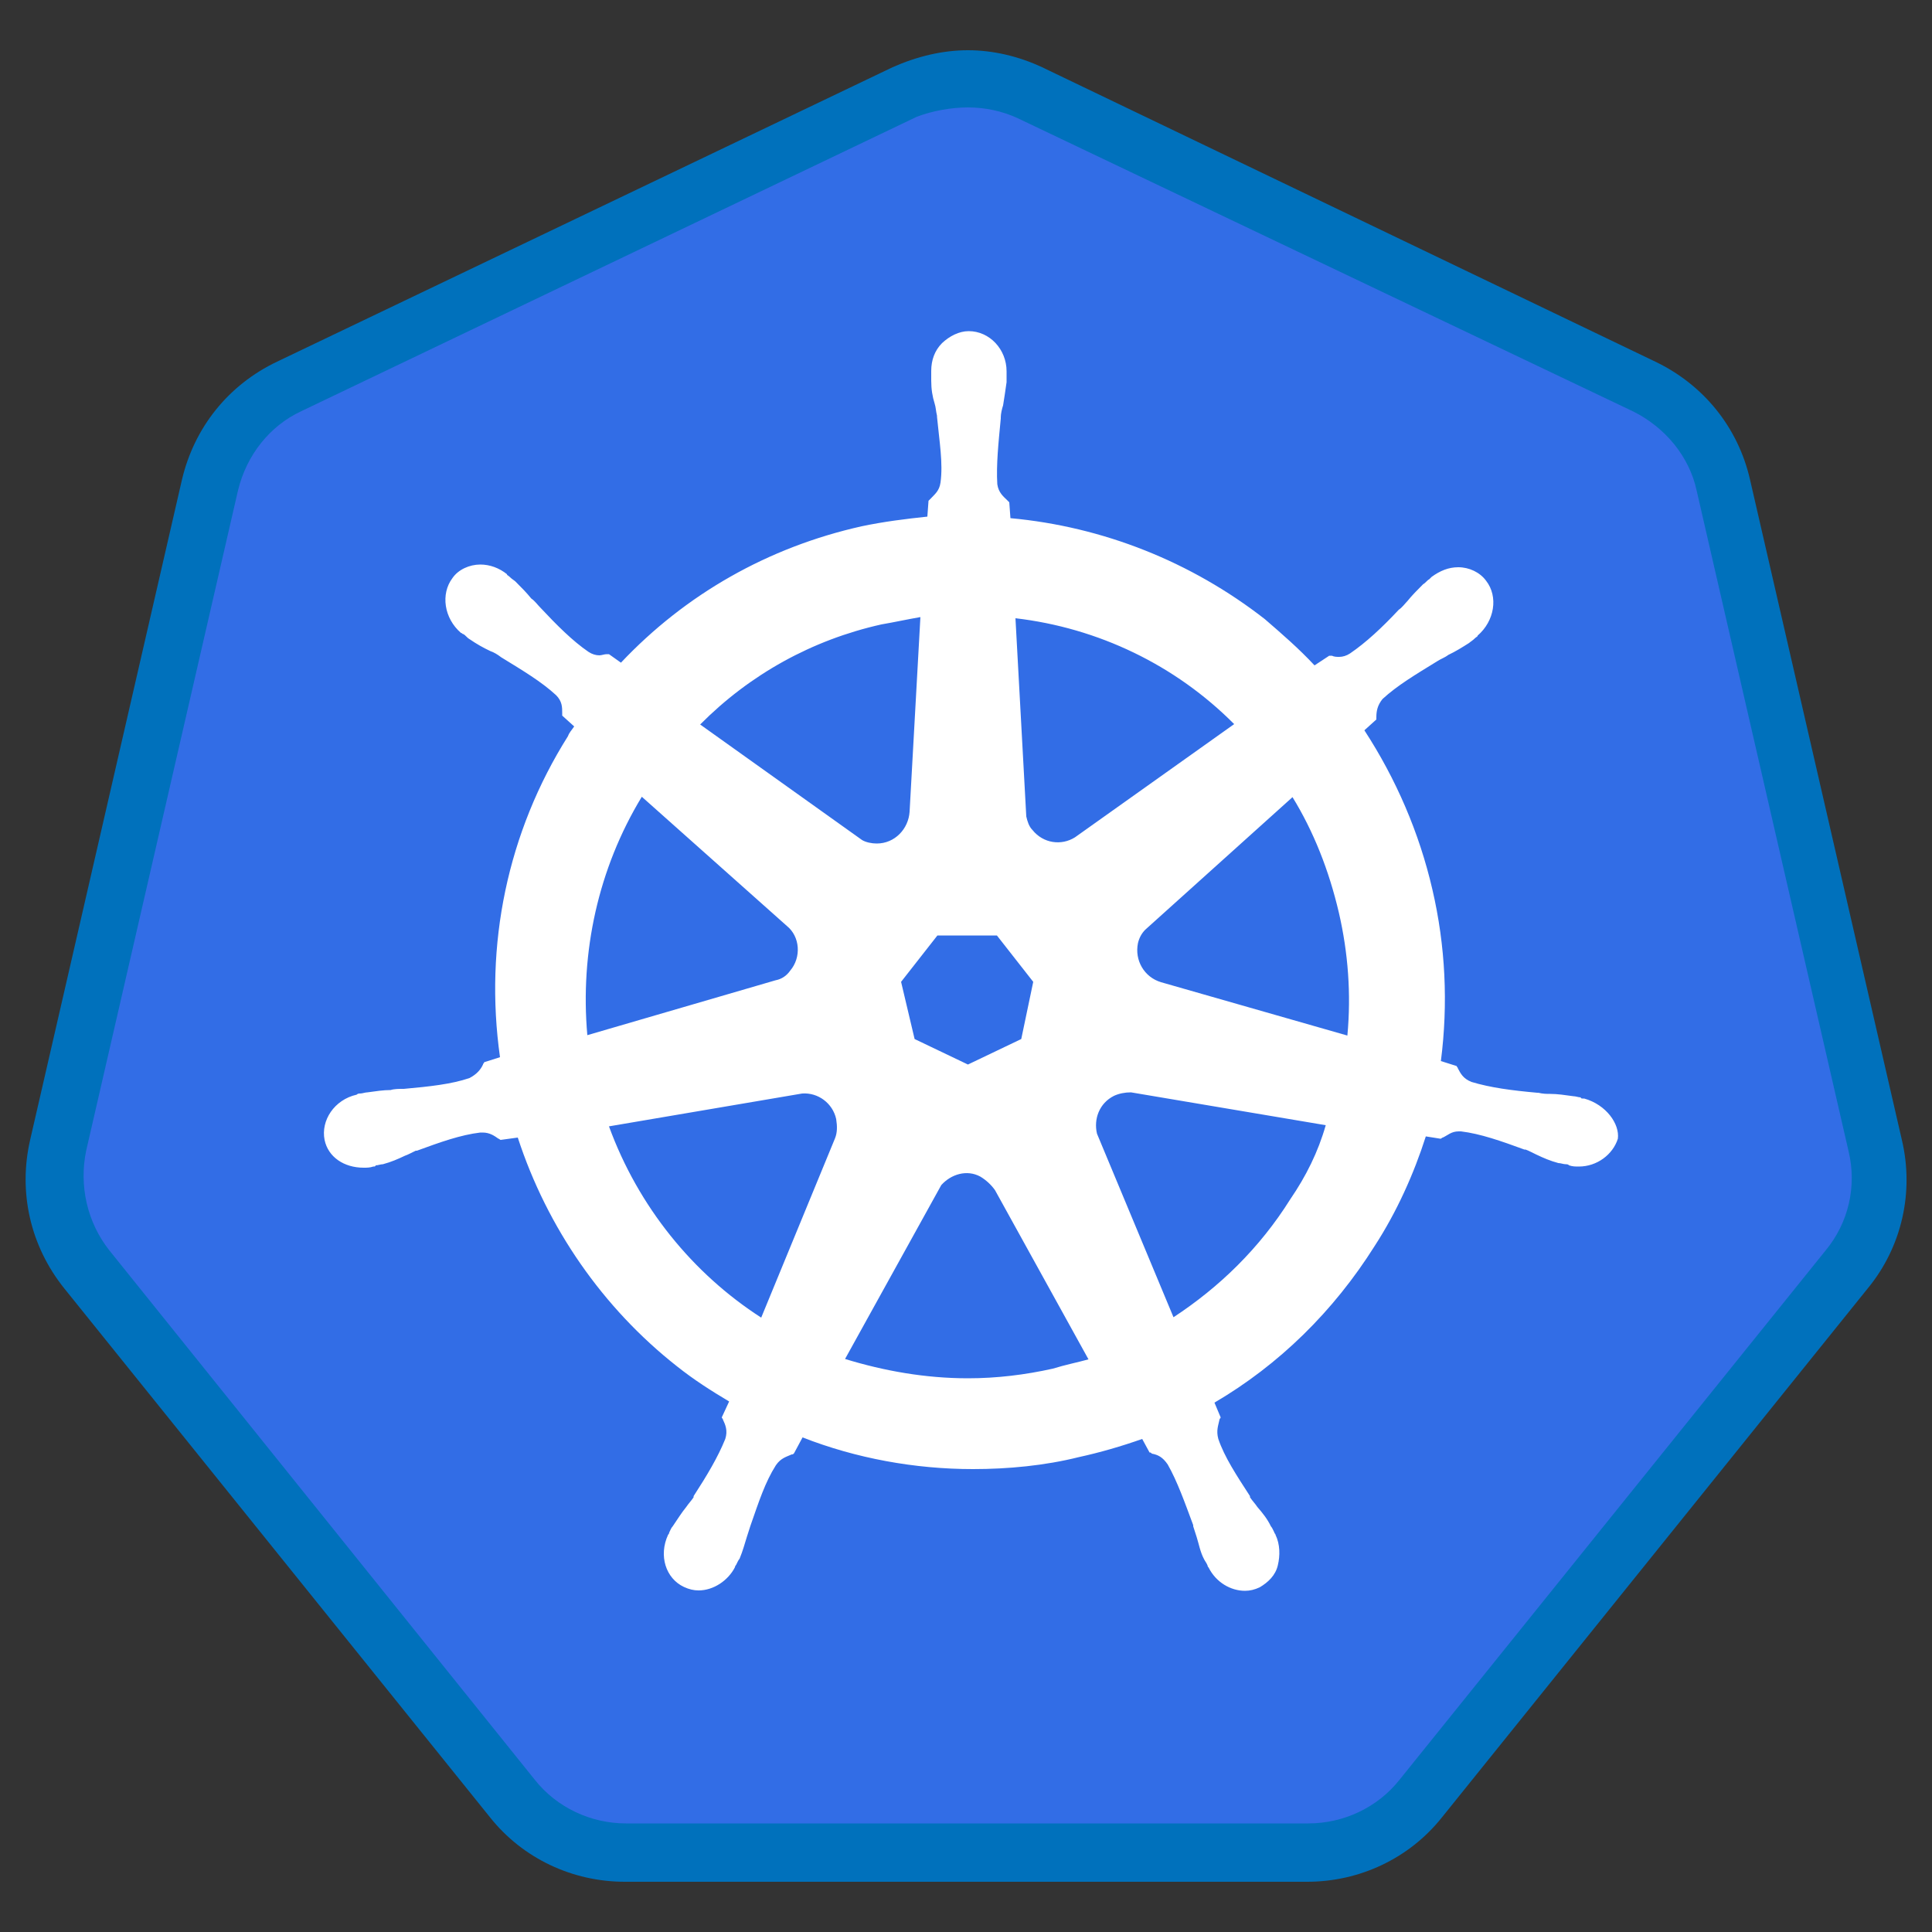 <?xml version="1.0" encoding="utf-8"?>
<!-- Generator: Adobe Illustrator 26.0.1, SVG Export Plug-In . SVG Version: 6.00 Build 0)  -->
<svg version="1.1" id="Layer_1" xmlns="http://www.w3.org/2000/svg" xmlns:xlink="http://www.w3.org/1999/xlink" x="0px" y="0px"
	 viewBox="0 0 500 500" style="enable-background:new 0 0 500 500;" xml:space="preserve">
<rect x="0" y="0" width="500" height="500" fill="#333333" stroke="none"/>
<style type="text/css">
	.st0{fill:#326DE6;}
	.st1{fill:#0071BC;}
	.st2{fill:#FFFFFF;}
</style>
<path class="st0" d="M162,479.4c-11.3,0-22-5-29.3-14.2L22.6,328.4c-7.2-9.1-10.1-20.8-7.2-32.1l39.3-170.9
	c2.5-11.3,10.1-20.5,20.5-25.5l159.3-76.2c5-2.5,10.7-3.8,16.4-3.8c5.7,0,11.3,1.3,16.4,3.8l159.3,75.9c10.4,5,17.9,14.2,20.5,25.5
	L486.2,296c2.5,11.3,0,23-7.2,32.1L368.8,465c-7.2,8.8-17.9,14.2-29.3,14.2L162,479.4L162,479.4z"/>
<path class="st1" d="M250.5,27.8c4.4,0,8.8,0.9,12.9,2.8l159.3,75.9c8.2,4.1,14.5,11.6,16.4,20.5l39.3,170.9c2.2,9.1,0,18.6-6,25.8
	L362.2,460.6c-5.7,7.2-14.5,11.3-23.6,11.3H162c-9.1,0-17.9-4.1-23.6-11.3L28.3,323.6c-5.7-7.2-7.9-16.7-6-25.8l39.3-170.9
	c2.2-9.1,8.2-16.7,16.4-20.5l159.3-76.2C241.3,28.7,246.1,27.8,250.5,27.8L250.5,27.8z M250.5,13c-6.6,0-13.2,1.6-19.5,4.4
	L71.7,93.6c-12.6,6-21.4,17-24.6,30.5L7.8,295c-3.1,13.5,0,27.4,8.8,38.4l110.2,136.9c8.5,10.7,21.4,16.7,34.9,16.7h176.6
	c13.5,0,26.4-6,34.9-16.7l110.2-136.9c8.8-10.7,12-24.9,8.8-38.4l-39.3-170.9c-3.1-13.5-12-24.5-24.5-30.5L269.7,17.4
	C263.7,14.6,257.1,13,250.5,13z"/>
<path class="st2" d="M410,284.3C409.7,284.3,409.7,284.3,410,284.3h-0.3c-0.3,0-0.6,0-0.6-0.3c-0.6,0-1.3-0.3-1.9-0.3
	c-2.2-0.3-4.1-0.6-6-0.6c-0.9,0-1.9,0-3.1-0.3h-0.3c-6.6-0.6-12-1.3-17-2.8c-2.2-0.9-2.8-2.2-3.5-3.5c0-0.3-0.3-0.3-0.3-0.6
	l-4.1-1.3c1.9-14.8,1.2-29.8-2.2-44.4c-3.4-14.7-9.4-28.6-17.6-41.2l3.1-2.8v-0.6c0-1.6,0.3-3.1,1.6-4.7c3.8-3.5,8.5-6.3,14.2-9.8
	c0.9-0.6,1.9-0.9,2.8-1.6c1.9-0.9,3.5-1.9,5.4-3.1c0.3-0.3,0.9-0.6,1.6-1.3c0.3-0.3,0.6-0.3,0.6-0.6c4.4-3.8,5.4-10.1,2.2-14.2
	c-1.6-2.2-4.4-3.5-7.2-3.5c-2.5,0-4.7,0.9-6.9,2.5l-0.6,0.6c-0.6,0.3-0.9,0.9-1.6,1.3c-1.6,1.6-2.8,2.8-4.1,4.4
	c-0.6,0.6-1.3,1.6-2.2,2.2c-4.4,4.7-8.5,8.5-12.6,11.3c-0.9,0.6-1.9,0.9-2.8,0.9c-0.6,0-1.3,0-1.9-0.3H344l-3.8,2.5
	c-4.1-4.4-8.5-8.2-12.9-12c-19-14.8-41.8-23.9-65.8-26.1l-0.3-4.1l-0.6-0.6c-0.9-0.9-2.2-1.9-2.5-4.1c-0.3-5,0.3-10.7,0.9-17v-0.3
	c0-0.9,0.3-2.2,0.6-3.1c0.3-1.9,0.6-3.8,0.9-6v-2.8c0-5.7-4.4-10.4-9.8-10.4c-2.5,0-5,1.3-6.9,3.1c-1.9,1.9-2.8,4.4-2.8,7.2v2.5
	c0,2.2,0.3,4.1,0.9,6c0.3,0.9,0.3,1.9,0.6,3.1v0.3c0.6,6.3,1.6,12,0.9,17c-0.3,2.2-1.6,3.1-2.5,4.1l-0.6,0.6l-0.3,4.1
	c-5.7,0.6-11.3,1.3-17,2.5c-24.2,5.4-45.6,17.6-62.3,35.3l-3.1-2.2H157c-0.6,0-1.3,0.3-1.9,0.3c-0.9,0-1.9-0.3-2.8-0.9
	c-4.1-2.8-8.2-6.9-12.6-11.6c-0.6-0.6-1.3-1.6-2.2-2.2c-1.3-1.6-2.5-2.8-4.1-4.4c-0.3-0.3-0.9-0.6-1.6-1.3c-0.3-0.3-0.6-0.3-0.6-0.6
	c-2-1.6-4.4-2.5-6.9-2.5c-2.8,0-5.7,1.3-7.2,3.5c-3.1,4.1-2.2,10.4,2.2,14.2c0.3,0,0.3,0.3,0.6,0.3c0.6,0.3,0.9,0.9,1.6,1.3
	c1.9,1.3,3.5,2.2,5.4,3.1c0.9,0.3,1.9,0.9,2.8,1.6c5.7,3.5,10.4,6.3,14.2,9.8c1.6,1.6,1.6,3.1,1.6,4.7v0.6l3.1,2.8
	c-0.6,0.9-1.3,1.6-1.6,2.5c-15.7,24.9-21.7,54.1-17.6,83.1l-4.1,1.3c0,0.3-0.3,0.3-0.3,0.6c-0.6,1.3-1.6,2.5-3.5,3.5
	c-4.7,1.6-10.4,2.2-17,2.8h-0.3c-0.9,0-2.2,0-3.1,0.3c-1.9,0-3.8,0.3-6,0.6c-0.6,0-1.3,0.3-1.9,0.3c-0.3,0-0.6,0-0.9,0.3
	C86.5,284.6,83,290,84,295c0.9,4.4,5,7.2,10.1,7.2c0.9,0,1.6,0,2.5-0.3c0.3,0,0.6,0,0.6-0.3c0.6,0,1.3-0.3,1.9-0.3
	c2.2-0.6,3.8-1.3,5.7-2.2c0.9-0.3,1.9-0.9,2.8-1.3h0.3c6-2.2,11.3-4.1,16.4-4.7h0.6c1.9,0,3.1,0.9,4.1,1.6c0.3,0,0.3,0.3,0.6,0.3
	l4.4-0.6c7.6,23.3,22,44.1,41.2,59.2c4.4,3.5,8.8,6.3,13.5,9.1l-1.9,4.1c0,0.3,0.3,0.3,0.3,0.6c0.6,1.3,1.3,2.8,0.6,5
	c-1.9,4.7-4.7,9.4-8.2,14.8v0.3c-0.6,0.9-1.3,1.6-1.9,2.5c-1.3,1.6-2.2,3.1-3.5,5c-0.3,0.3-0.6,0.9-0.9,1.6c0,0.3-0.3,0.6-0.3,0.6
	c-2.5,5.4-0.6,11.3,4.1,13.5c1.3,0.6,2.5,0.9,3.8,0.9c3.8,0,7.6-2.5,9.4-6c0-0.3,0.3-0.6,0.3-0.6c0.3-0.6,0.6-1.3,0.9-1.6
	c0.9-2.2,1.3-3.8,1.9-5.7l0.9-2.8c2.2-6.3,3.8-11.3,6.6-15.7c1.3-1.9,2.8-2.2,4.1-2.8c0.3,0,0.3,0,0.6-0.3l2.2-4.1
	c13.8,5.4,29,8.2,44.1,8.2c9.1,0,18.6-0.9,27.4-3.1c5.5-1.2,11-2.8,16.4-4.7l1.9,3.5c0.3,0,0.3,0,0.6,0.3c1.6,0.3,2.8,0.9,4.1,2.8
	c2.5,4.4,4.4,9.8,6.6,15.7v0.3l0.9,2.8c0.6,1.9,0.9,3.8,1.9,5.7c0.3,0.6,0.6,0.9,0.9,1.6c0,0.3,0.3,0.6,0.3,0.6c1.9,3.8,5.7,6,9.4,6
	c1.3,0,2.5-0.3,3.8-0.9c2.2-1.3,4.1-3.1,4.7-5.7c0.6-2.5,0.6-5.4-0.6-7.9c0-0.3-0.3-0.3-0.3-0.6c-0.3-0.6-0.6-1.3-0.9-1.6
	c-0.9-1.9-2.2-3.5-3.5-5c-0.6-0.9-1.3-1.6-1.9-2.5v-0.3c-3.5-5.4-6.6-10.1-8.2-14.8c-0.6-2.2,0-3.5,0.3-5c0-0.3,0.3-0.3,0.3-0.6
	l-1.6-3.8c16.7-9.8,30.8-23.6,41.5-40.6c5.7-8.8,10.1-18.6,13.2-28.3l3.8,0.6c0.3,0,0.3-0.3,0.6-0.3c1.3-0.6,2.2-1.6,4.1-1.6h0.6
	c5,0.6,10.4,2.5,16.4,4.7h0.3c0.9,0.3,1.9,0.9,2.8,1.3c1.9,0.9,3.5,1.6,5.7,2.2c0.6,0,1.3,0.3,1.9,0.3c0.3,0,0.6,0,0.9,0.3
	c0.9,0.3,1.6,0.3,2.5,0.3c4.7,0,8.8-3.1,10.1-7.2C419.2,290.9,415.7,285.9,410,284.3L410,284.3z M264.3,268.9l-13.8,6.6l-13.8-6.6
	l-3.5-14.8l9.4-12H258l9.4,12L264.3,268.9L264.3,268.9z M346.5,236.2c2.4,10.4,3.2,21.1,2.2,31.8l-48.2-13.8
	c-4.4-1.3-6.9-5.7-6-10.1c0.3-1.3,0.9-2.5,1.9-3.5l38.1-34.3C339.9,215.1,343.9,225.1,346.5,236.2L346.5,236.2z M319.4,187.4
	l-41.2,29.3c-3.5,2.2-8.2,1.6-11-1.9c-0.9-0.9-1.3-2.2-1.6-3.5l-2.8-51.3C284.2,162.5,304.2,172.1,319.4,187.4L319.4,187.4z
	 M228.1,161.6c3.5-0.6,6.6-1.3,10.1-1.9l-2.8,50.4c-0.3,4.4-3.8,8.2-8.5,8.2c-1.3,0-2.8-0.3-3.8-0.9l-41.9-29.9
	C194.1,174.5,210.2,165.6,228.1,161.6L228.1,161.6z M166.1,206.2l37.5,33.4c3.5,2.8,3.8,8.2,0.9,11.6c-0.9,1.3-2.2,2.2-3.8,2.5
	L152,267.9C150.1,246.5,154.8,224.8,166.1,206.2L166.1,206.2z M157.6,291.5l50-8.5c4.1-0.3,7.9,2.5,8.8,6.6c0.3,1.9,0.3,3.5-0.3,5
	L197,341C179.3,329.6,165.2,312.3,157.6,291.5L157.6,291.5z M272.5,354.2c-7.2,1.6-14.5,2.5-22,2.5c-11,0-21.7-1.9-31.8-5l24.9-45
	c2.5-2.8,6.6-4.1,10.1-2.2c1.5,0.9,2.8,2.1,3.8,3.5l24.2,43.8C278.8,352.6,275.7,353.2,272.5,354.2L272.5,354.2z M333.9,310.4
	c-7.9,12.6-18.3,22.7-30.2,30.5l-19.8-47.5c-0.9-3.8,0.6-7.9,4.4-9.8c1.3-0.6,2.8-0.9,4.4-0.9l50.4,8.5
	C341.1,298.2,338,304.4,333.9,310.4L333.9,310.4z"/>
</svg>
